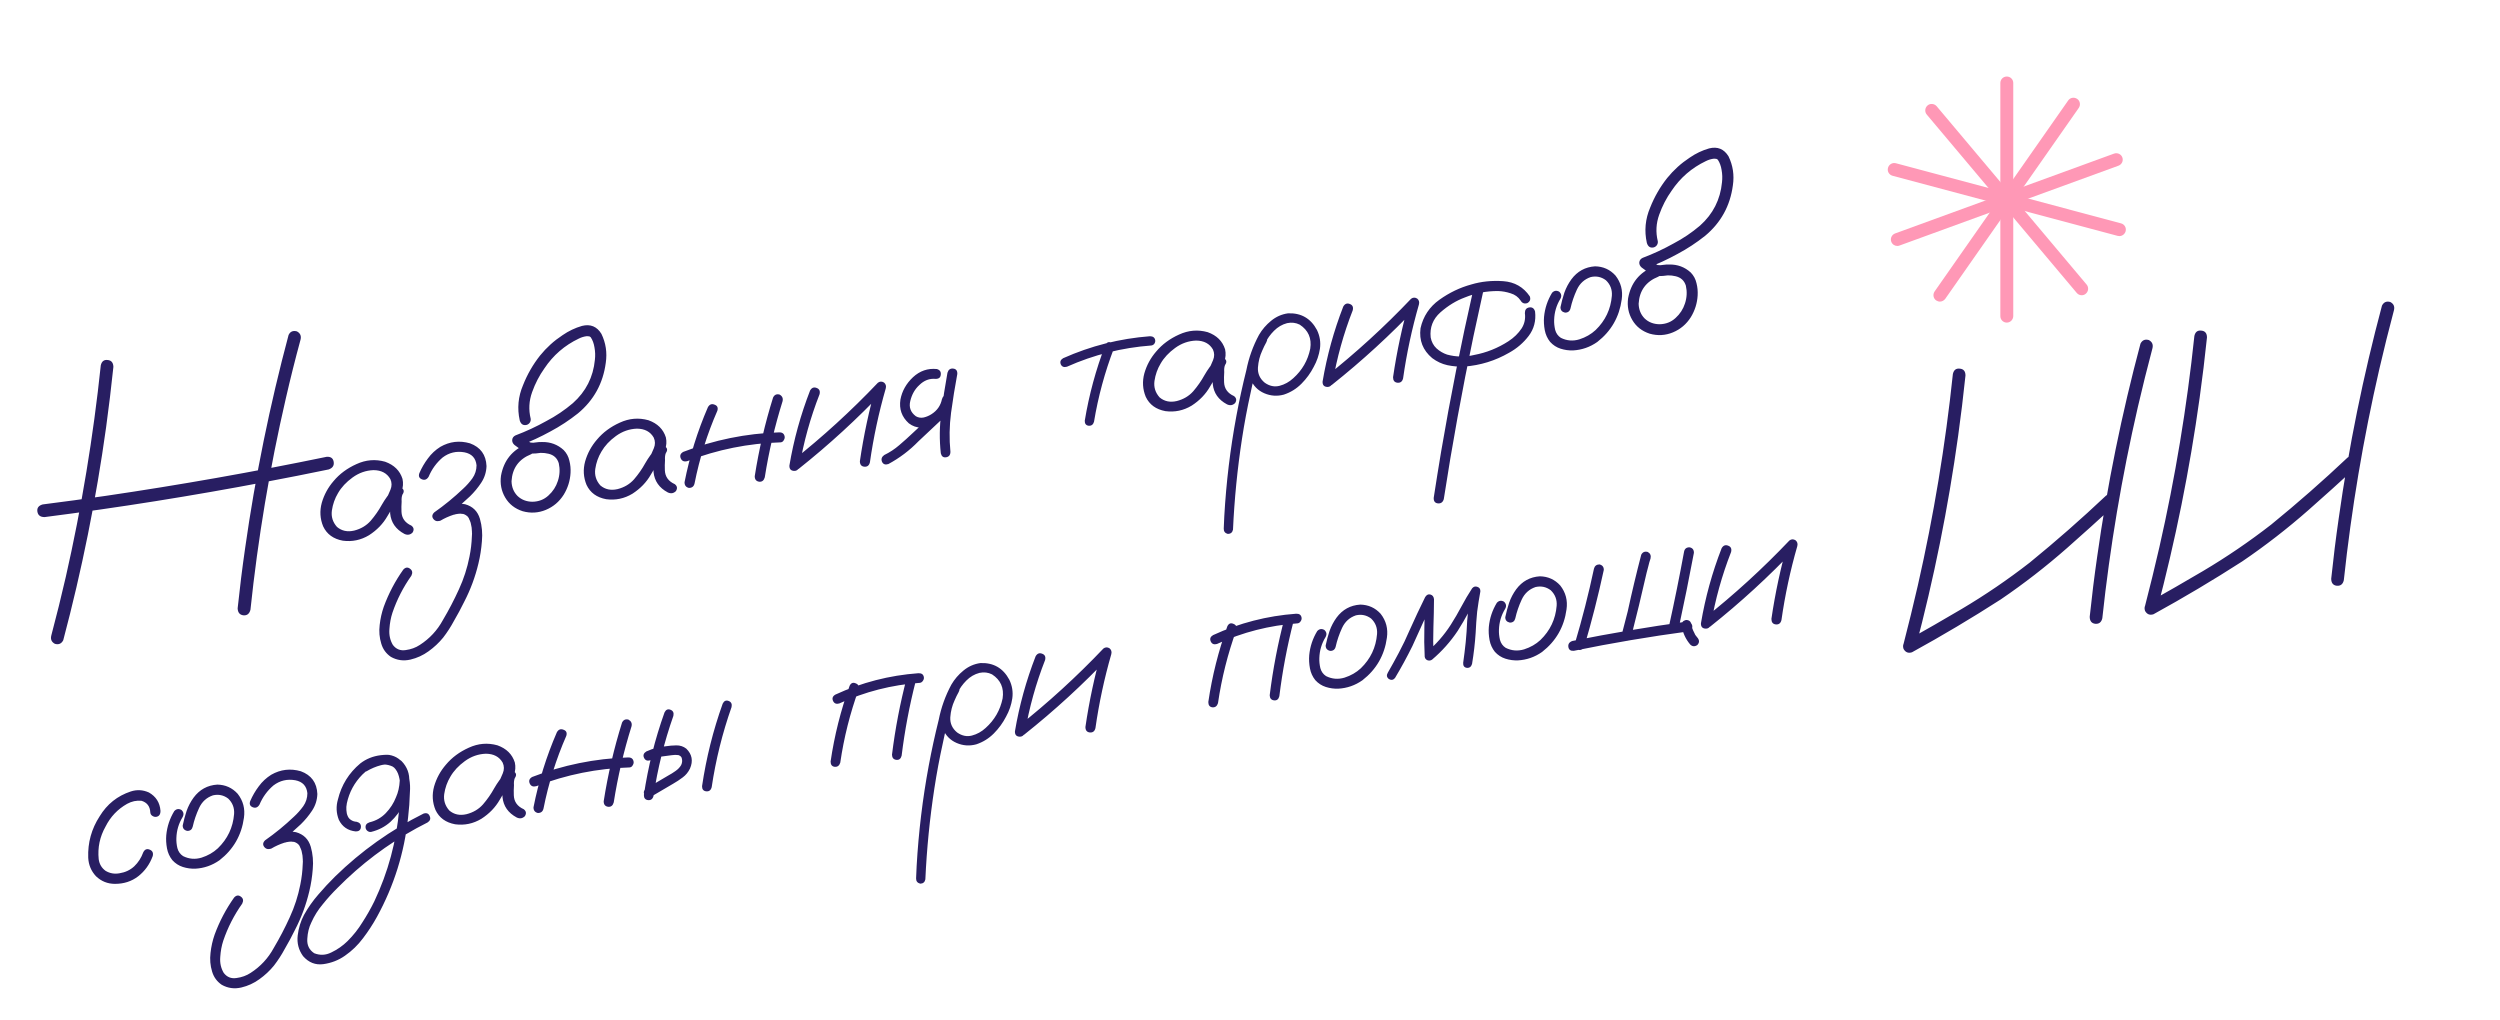 <?xml version="1.0" encoding="UTF-8"?> <svg xmlns="http://www.w3.org/2000/svg" width="294" height="120" viewBox="0 0 294 120" fill="none"> <path d="M11.852 42.965C11.959 42.494 12.229 42.284 12.662 42.337C13.093 42.376 13.317 42.644 13.335 43.141C13.087 45.515 12.801 47.886 12.477 50.257C11.306 58.703 9.626 67.046 7.438 75.289C7.23 75.701 6.904 75.843 6.459 75.716C6.062 75.505 5.92 75.179 6.032 74.737C6.641 72.443 7.211 70.14 7.741 67.829C9.602 59.623 10.972 51.335 11.852 42.965ZM29.453 71.708C29.33 72.182 29.054 72.4 28.623 72.362C28.19 72.308 27.965 72.033 27.947 71.536C28.195 69.162 28.489 66.797 28.831 64.439C30.031 55.988 31.733 47.641 33.936 39.396C34.13 38.987 34.456 38.845 34.915 38.969C35.312 39.18 35.454 39.506 35.342 39.948C34.718 42.244 34.141 44.548 33.611 46.86C31.718 55.056 30.332 63.338 29.453 71.708ZM5.248 60.809C4.749 60.812 4.465 60.599 4.397 60.169C4.33 59.741 4.535 59.458 5.014 59.322C7.481 59.009 9.952 58.673 12.427 58.314C21.139 57.033 29.803 55.501 38.42 53.72C38.901 53.69 39.175 53.889 39.242 54.318C39.31 54.747 39.114 55.043 38.655 55.206C36.203 55.714 33.748 56.199 31.289 56.662C22.651 58.31 13.971 59.693 5.248 60.809ZM46.603 59.184C46.398 59.52 46.112 59.633 45.747 59.524C45.393 59.398 45.27 59.144 45.377 58.763C45.575 58.384 45.755 57.991 45.919 57.587C46.095 57.165 46.09 56.749 45.904 56.338C45.507 55.643 44.845 55.292 43.92 55.287C43.031 55.321 42.212 55.609 41.464 56.151C40.715 56.693 40.145 57.306 39.752 57.989C39.38 58.609 39.139 59.291 39.029 60.036C38.931 60.764 39.131 61.407 39.628 61.965C40.188 62.438 40.862 62.582 41.651 62.397C42.439 62.197 43.083 61.815 43.586 61.251C44.098 60.655 44.537 60.025 44.902 59.361C45.282 58.695 45.737 58.07 46.267 57.486C46.587 57.209 46.899 57.167 47.202 57.362C47.521 57.554 47.563 57.82 47.328 58.16C47.24 58.371 47.208 58.649 47.232 58.994C47.204 59.393 47.198 59.788 47.214 60.179C47.242 60.933 47.631 61.478 48.381 61.815C48.675 62.041 48.718 62.315 48.51 62.636C48.235 62.906 47.917 62.956 47.556 62.786C46.547 62.248 45.989 61.449 45.883 60.389C45.861 59.862 45.868 59.33 45.904 58.794C45.859 58.316 45.98 57.88 46.267 57.486C46.62 57.704 46.973 57.928 47.328 58.16C46.664 58.947 46.077 59.79 45.566 60.689C45.056 61.588 44.333 62.339 43.397 62.941C42.442 63.516 41.414 63.73 40.315 63.585C39.207 63.381 38.436 62.82 38.004 61.903C37.635 61.006 37.581 60.082 37.84 59.132C38.115 58.179 38.579 57.325 39.233 56.57C39.935 55.732 40.831 55.068 41.921 54.578C43.023 54.071 44.145 53.978 45.287 54.298C46.347 54.677 47.03 55.35 47.334 56.318C47.442 56.816 47.406 57.307 47.224 57.79C47.041 58.259 46.833 58.724 46.603 59.184ZM51.828 61.181C51.492 61.355 51.213 61.316 50.991 61.062C50.767 60.795 50.793 60.525 51.069 60.255C52.27 59.413 53.405 58.484 54.472 57.467C54.87 57.102 55.23 56.696 55.554 56.251C55.876 55.791 56.038 55.281 56.041 54.719C55.952 53.869 55.478 53.36 54.618 53.193C53.666 53.024 52.812 53.227 52.053 53.801C51.331 54.415 50.783 55.168 50.408 56.061C50.203 56.397 49.939 56.499 49.615 56.368C49.291 56.237 49.193 55.995 49.319 55.641C49.585 55.023 49.919 54.448 50.32 53.915C50.719 53.367 51.208 52.911 51.787 52.547C52.886 51.919 54.047 51.782 55.27 52.135C56.509 52.592 57.157 53.482 57.214 54.807C57.19 55.523 56.983 56.178 56.591 56.77C56.212 57.345 55.772 57.877 55.273 58.364C54.191 59.384 53.042 60.323 51.828 61.181ZM51.791 61.232C51.445 61.347 51.18 61.252 50.996 60.948C50.881 60.602 50.983 60.336 51.302 60.15C51.802 59.858 52.347 59.614 52.937 59.414C53.527 59.215 54.112 59.176 54.692 59.297C55.596 59.549 56.179 60.124 56.442 61.023C56.681 61.864 56.758 62.739 56.673 63.647C56.604 64.552 56.468 65.422 56.266 66.257C55.892 67.832 55.334 69.337 54.59 70.773C54.211 71.545 53.807 72.299 53.377 73.033C53.014 73.712 52.593 74.362 52.115 74.983C51.62 75.591 51.045 76.129 50.391 76.596C49.751 77.061 49.044 77.384 48.27 77.567C47.451 77.756 46.684 77.65 45.968 77.247C45.408 76.865 45.031 76.349 44.838 75.697C44.62 74.989 44.557 74.256 44.65 73.498C44.731 72.758 44.891 72.043 45.131 71.353C45.704 69.793 46.468 68.338 47.423 66.991C47.681 66.707 47.949 66.673 48.225 66.887C48.499 67.086 48.549 67.359 48.377 67.704C47.422 69.052 46.68 70.503 46.151 72.057C45.957 72.648 45.838 73.288 45.795 73.977C45.737 74.669 45.873 75.291 46.203 75.846C46.585 76.347 47.086 76.548 47.708 76.45C48.331 76.367 48.883 76.166 49.364 75.848C50.52 75.105 51.427 74.129 52.085 72.918C52.78 71.748 53.409 70.542 53.971 69.302C54.536 68.076 54.949 66.798 55.209 65.469C55.372 64.67 55.466 63.874 55.493 63.082C55.506 62.974 55.512 62.867 55.511 62.761C55.509 62.655 55.506 62.633 55.5 62.694C55.508 62.648 55.51 62.609 55.505 62.58C55.492 62.4 55.479 62.22 55.465 62.04C55.44 61.878 55.406 61.709 55.363 61.534C55.356 61.489 55.342 61.446 55.32 61.404C55.346 61.476 55.357 61.497 55.352 61.467C55.348 61.438 55.336 61.409 55.316 61.382C55.292 61.325 55.267 61.261 55.24 61.189C55.214 61.117 55.18 61.047 55.139 60.978C55.147 60.931 55.135 60.903 55.103 60.892C55.049 60.84 55.002 60.779 54.96 60.71C54.956 60.681 54.939 60.668 54.909 60.673C54.84 60.623 54.781 60.579 54.729 60.542C54.678 60.505 54.669 60.498 54.703 60.523C54.752 60.546 54.754 60.553 54.707 60.545C54.69 60.533 54.673 60.521 54.656 60.508C54.543 60.465 54.486 60.444 54.486 60.444C54.486 60.444 54.425 60.438 54.302 60.427C54.27 60.417 54.216 60.411 54.14 60.407C54.078 60.402 54.078 60.402 54.14 60.407C54.048 60.407 53.966 60.412 53.892 60.424C53.803 60.438 53.707 60.453 53.604 60.469C53.544 60.478 53.486 60.495 53.43 60.519C53.43 60.519 53.407 60.523 53.363 60.53C53.319 60.537 53.311 60.538 53.341 60.533C52.793 60.711 52.276 60.944 51.791 61.232ZM61.923 52.224C62.298 52.104 62.588 52.21 62.792 52.542C62.911 52.917 62.806 53.207 62.474 53.41C61.019 53.988 60.246 55.05 60.156 56.595C60.174 57.289 60.409 57.866 60.86 58.326C61.324 58.768 61.906 58.995 62.605 59.006C63.346 58.995 63.974 58.752 64.491 58.277C65.022 57.799 65.394 57.225 65.607 56.555C65.832 55.868 65.866 55.173 65.71 54.47C65.526 53.877 65.127 53.508 64.513 53.362C64.213 53.288 63.904 53.253 63.587 53.258C63.217 53.316 62.835 53.346 62.441 53.347C62.057 53.317 61.712 53.197 61.407 52.987C61.101 52.778 60.801 52.56 60.508 52.333C60.315 52.166 60.223 51.969 60.233 51.74C60.254 51.494 60.385 51.314 60.625 51.2C61.87 50.731 63.078 50.17 64.248 49.516C65.368 48.93 66.41 48.228 67.372 47.409C68.901 46.047 69.763 44.35 69.958 42.318C70.017 41.824 70 41.334 69.909 40.848C69.837 40.389 69.691 39.995 69.472 39.666C69.419 39.614 69.36 39.578 69.296 39.557C69.203 39.542 69.111 39.533 69.019 39.533C68.692 39.569 68.373 39.665 68.064 39.82C66.4 40.612 65.053 41.779 64.023 43.321C63.427 44.158 62.944 45.09 62.576 46.118C62.207 47.147 62.151 48.186 62.408 49.237C62.436 49.415 62.394 49.58 62.281 49.734C62.167 49.874 62.028 49.956 61.866 49.982C61.496 50.04 61.248 49.859 61.121 49.44C60.806 48.019 60.937 46.634 61.513 45.285C62.011 44.024 62.678 42.866 63.512 41.81C64.273 40.871 65.156 40.073 66.159 39.415C66.87 38.924 67.631 38.561 68.443 38.327C69.435 38.08 70.197 38.392 70.728 39.264C71.245 40.334 71.416 41.467 71.24 42.662C70.923 45.077 69.834 47.06 67.971 48.611C66.947 49.424 65.868 50.132 64.736 50.735C63.578 51.372 62.384 51.924 61.154 52.391C61.186 52.022 61.227 51.651 61.274 51.28C61.611 51.591 61.977 51.844 62.372 52.04C62.59 52.081 62.809 52.077 63.029 52.027C63.266 51.99 63.506 51.975 63.749 51.982C64.732 51.963 65.577 52.278 66.285 52.924C66.629 53.279 66.854 53.698 66.961 54.182C67.08 54.648 67.125 55.126 67.096 55.616C67.043 56.533 66.776 57.387 66.294 58.175C65.772 59 65.07 59.596 64.188 59.962C63.306 60.328 62.397 60.38 61.461 60.118C60.55 59.822 59.867 59.286 59.411 58.509C58.955 57.731 58.791 56.878 58.917 55.949C59.241 54.155 60.243 52.913 61.923 52.224ZM77.576 54.306C77.371 54.642 77.086 54.755 76.72 54.646C76.367 54.519 76.244 54.266 76.35 53.885C76.548 53.505 76.729 53.113 76.893 52.709C77.069 52.287 77.064 51.871 76.878 51.46C76.481 50.765 75.819 50.414 74.893 50.409C74.004 50.443 73.186 50.731 72.437 51.273C71.689 51.815 71.119 52.428 70.726 53.111C70.354 53.731 70.112 54.413 70.002 55.158C69.905 55.886 70.105 56.529 70.602 57.087C71.161 57.56 71.836 57.704 72.625 57.519C73.412 57.319 74.057 56.937 74.559 56.373C75.072 55.777 75.511 55.147 75.876 54.483C76.256 53.817 76.711 53.192 77.241 52.608C77.561 52.331 77.873 52.289 78.176 52.484C78.494 52.676 78.536 52.942 78.302 53.282C78.214 53.493 78.182 53.771 78.206 54.116C78.178 54.515 78.172 54.91 78.188 55.301C78.216 56.055 78.605 56.6 79.355 56.937C79.648 57.163 79.691 57.437 79.484 57.758C79.208 58.028 78.89 58.078 78.53 57.908C77.521 57.369 76.963 56.571 76.856 55.511C76.834 54.984 76.841 54.452 76.878 53.916C76.833 53.438 76.954 53.002 77.241 52.608C77.593 52.826 77.947 53.05 78.302 53.282C77.638 54.069 77.05 54.912 76.54 55.811C76.03 56.71 75.307 57.46 74.371 58.063C73.415 58.638 72.388 58.852 71.289 58.707C70.18 58.503 69.41 57.942 68.978 57.025C68.609 56.128 68.554 55.204 68.814 54.254C69.088 53.301 69.553 52.447 70.207 51.692C70.909 50.854 71.805 50.19 72.894 49.7C73.997 49.193 75.119 49.1 76.261 49.42C77.321 49.799 78.003 50.472 78.307 51.44C78.416 51.938 78.38 52.429 78.198 52.912C78.014 53.381 77.807 53.845 77.576 54.306ZM83.25 47.887C83.44 47.554 83.697 47.453 84.021 47.584C84.357 47.698 84.471 47.938 84.362 48.303C83.158 51.055 82.265 53.901 81.682 56.843C81.603 57.204 81.381 57.383 81.016 57.38C80.67 57.298 80.498 57.075 80.502 56.71C81.1 53.675 82.016 50.734 83.25 47.887ZM90.915 46.748C91.076 46.42 91.331 46.304 91.679 46.401C91.995 46.578 92.112 46.84 92.03 47.187C91.113 50.12 90.415 53.103 89.938 56.134C89.831 56.514 89.608 56.686 89.269 56.648C88.927 56.596 88.757 56.38 88.757 56.001C89.248 52.862 89.968 49.778 90.915 46.748ZM91.606 50.846C91.998 50.83 92.222 50.999 92.278 51.354C92.299 51.487 92.26 51.63 92.163 51.782C92.08 51.931 91.957 52.011 91.791 52.022C88.019 52.131 84.368 52.865 80.838 54.225C80.46 54.33 80.201 54.226 80.061 53.915C79.919 53.589 80.015 53.331 80.349 53.142C83.963 51.739 87.716 50.974 91.606 50.846ZM95.265 45.927C95.456 45.594 95.712 45.493 96.036 45.623C96.358 45.74 96.472 45.987 96.38 46.365C95.3 49.127 94.511 51.965 94.015 54.878C93.891 55.246 93.659 55.411 93.32 55.374C92.98 55.336 92.819 55.127 92.834 54.745C93.344 51.724 94.154 48.785 95.265 45.927ZM93.92 55.143C93.586 55.332 93.307 55.292 93.083 55.025C92.874 54.754 92.899 54.485 93.16 54.217C96.746 51.378 100.105 48.31 103.239 45.012C103.469 44.839 103.711 44.832 103.963 44.989C104.173 45.168 104.24 45.4 104.163 45.685C103.34 48.543 102.72 51.438 102.302 54.368C102.21 54.747 101.987 54.918 101.633 54.883C101.293 54.846 101.123 54.63 101.122 54.236C101.567 51.195 102.21 48.198 103.048 45.247C103.357 45.471 103.665 45.695 103.973 45.92C100.841 49.232 97.49 52.307 93.92 55.143ZM104.472 54.572C104.111 54.69 103.862 54.6 103.724 54.304C103.599 53.99 103.686 53.726 103.986 53.512C104.634 53.198 105.225 52.809 105.758 52.346C106.306 51.881 106.837 51.403 107.351 50.913C108.528 49.818 109.705 48.723 110.881 47.629C111.181 47.414 111.436 47.443 111.645 47.713C111.867 47.966 111.856 48.233 111.612 48.514C110.41 49.643 109.209 50.772 108.007 51.901C106.964 52.975 105.785 53.865 104.472 54.572ZM110.17 43.398C110.518 43.494 110.674 43.712 110.636 44.052C110.614 44.389 110.413 44.557 110.034 44.556C109.311 44.488 108.667 44.733 108.103 45.292C107.587 45.767 107.237 46.383 107.053 47.14C106.866 47.882 107.083 48.484 107.701 48.948C107.985 49.115 108.296 49.165 108.634 49.096C108.97 49.013 109.275 48.882 109.55 48.702C110.211 48.28 110.619 47.693 110.773 46.941C110.882 46.575 111.099 46.412 111.424 46.452C111.763 46.489 111.932 46.697 111.931 47.077C111.676 48.345 110.975 49.281 109.827 49.886C109.352 50.143 108.85 50.275 108.321 50.283C107.806 50.288 107.325 50.121 106.878 49.782C106.047 49.034 105.718 48.1 105.891 46.982C106.082 45.982 106.574 45.108 107.366 44.362C108.172 43.614 109.107 43.292 110.17 43.398ZM111.421 43.837C111.53 43.471 111.755 43.307 112.094 43.345C112.433 43.382 112.595 43.592 112.58 43.973C112.3 45.472 112.055 46.996 111.844 48.545C111.646 50.077 111.621 51.605 111.77 53.127C111.769 53.507 111.599 53.723 111.258 53.776C110.933 53.828 110.726 53.671 110.639 53.306C110.466 51.726 110.482 50.147 110.688 48.568C110.892 46.975 111.136 45.398 111.421 43.837ZM129.984 40.573C130.147 40.259 130.374 40.163 130.666 40.283C130.973 40.402 131.084 40.627 131 40.958C129.926 43.765 129.144 46.647 128.655 49.604C128.556 49.938 128.346 50.093 128.023 50.068C127.713 50.025 127.561 49.83 127.567 49.48C128.072 46.429 128.878 43.46 129.984 40.573ZM135.233 39.541C135.598 39.545 135.804 39.702 135.853 40.012C135.874 40.145 135.842 40.279 135.757 40.414C135.67 40.534 135.552 40.605 135.404 40.629C131.943 40.886 128.633 41.718 125.475 43.125C125.127 43.225 124.885 43.134 124.75 42.852C124.627 42.553 124.718 42.312 125.022 42.127C128.28 40.674 131.683 39.812 135.233 39.541ZM143.34 43.949C143.135 44.284 142.85 44.398 142.484 44.288C142.131 44.162 142.007 43.909 142.114 43.528C142.312 43.148 142.493 42.756 142.656 42.351C142.832 41.929 142.828 41.513 142.642 41.103C142.244 40.408 141.583 40.057 140.657 40.051C139.768 40.085 138.949 40.373 138.201 40.916C137.453 41.458 136.882 42.071 136.49 42.754C136.117 43.374 135.876 44.056 135.766 44.801C135.668 45.529 135.868 46.172 136.365 46.73C136.925 47.203 137.599 47.347 138.389 47.162C139.176 46.962 139.821 46.58 140.323 46.016C140.835 45.42 141.274 44.79 141.64 44.126C142.02 43.46 142.475 42.835 143.004 42.251C143.324 41.973 143.636 41.932 143.94 42.127C144.258 42.319 144.3 42.585 144.065 42.925C143.977 43.136 143.945 43.414 143.969 43.759C143.941 44.157 143.935 44.553 143.951 44.944C143.979 45.698 144.368 46.243 145.118 46.579C145.412 46.806 145.455 47.08 145.248 47.4C144.972 47.671 144.654 47.721 144.294 47.55C143.284 47.012 142.726 46.213 142.62 45.154C142.598 44.627 142.605 44.095 142.642 43.559C142.597 43.081 142.718 42.645 143.004 42.251C143.357 42.468 143.711 42.693 144.065 42.925C143.401 43.712 142.814 44.555 142.304 45.454C141.793 46.353 141.07 47.103 140.134 47.705C139.179 48.28 138.152 48.495 137.053 48.35C135.944 48.145 135.174 47.585 134.741 46.667C134.373 45.771 134.318 44.847 134.578 43.897C134.852 42.944 135.316 42.09 135.971 41.335C136.672 40.497 137.568 39.833 138.658 39.343C139.761 38.836 140.883 38.742 142.025 39.063C143.085 39.442 143.767 40.115 144.071 41.083C144.18 41.581 144.143 42.072 143.962 42.555C143.778 43.024 143.571 43.488 143.34 43.949ZM148.021 39.596C148.254 39.347 148.513 39.307 148.797 39.474C149.044 39.693 149.085 39.952 148.919 40.251C148.742 40.567 148.581 40.895 148.438 41.236C148.154 41.842 147.986 42.505 147.933 43.226C147.894 43.944 148.162 44.539 148.737 45.009C149.299 45.406 149.879 45.526 150.476 45.372C151.073 45.217 151.61 44.92 152.087 44.481C153.137 43.543 153.803 42.385 154.086 41.006C154.272 39.779 153.858 38.836 152.845 38.177C152.384 37.947 151.89 37.888 151.362 38.002C150.78 38.154 150.266 38.455 149.821 38.904C149.389 39.336 149.035 39.831 148.759 40.39C148.484 40.949 148.263 41.521 148.098 42.108C147.689 43.461 147.345 44.834 147.064 46.227C146.674 47.987 146.341 49.767 146.063 51.569C145.517 55.127 145.163 58.699 145 62.287C144.931 62.616 144.73 62.784 144.397 62.791C144.066 62.707 143.904 62.498 143.912 62.163C143.926 61.675 143.948 61.187 143.977 60.697C144.202 56.736 144.675 52.811 145.397 48.923C145.733 47.112 146.124 45.314 146.571 43.531C146.857 42.076 147.352 40.695 148.056 39.386C148.426 38.752 148.9 38.2 149.477 37.73C150.068 37.243 150.734 36.949 151.476 36.847C153.012 36.787 154.146 37.442 154.878 38.812C155.216 39.517 155.331 40.249 155.224 41.009C155.113 41.754 154.87 42.467 154.492 43.148C154.121 43.873 153.641 44.532 153.052 45.125C152.464 45.718 151.773 46.145 150.98 46.407C150.196 46.621 149.429 46.567 148.681 46.246C147.933 45.924 147.392 45.373 147.056 44.592C146.771 43.742 146.75 42.889 146.994 42.032C147.236 41.16 147.578 40.348 148.021 39.596ZM157.967 36.052C158.157 35.719 158.414 35.618 158.738 35.749C159.059 35.865 159.174 36.112 159.082 36.49C158.001 39.252 157.213 42.09 156.717 45.003C156.593 45.371 156.361 45.536 156.022 45.499C155.682 45.461 155.52 45.252 155.536 44.87C156.046 41.849 156.856 38.91 157.967 36.052ZM156.622 45.268C156.288 45.457 156.009 45.417 155.785 45.15C155.575 44.879 155.601 44.61 155.862 44.342C159.447 41.503 162.807 38.435 165.941 35.137C166.171 34.965 166.412 34.957 166.665 35.114C166.875 35.293 166.941 35.525 166.865 35.81C166.042 38.668 165.421 41.563 165.004 44.493C164.912 44.872 164.689 45.043 164.335 45.008C163.995 44.971 163.825 44.755 163.823 44.361C164.269 41.32 164.911 38.323 165.75 35.372C166.058 35.596 166.366 35.821 166.675 36.045C163.543 39.357 160.192 42.432 156.622 45.268ZM173.269 34.028C173.351 33.682 173.574 33.511 173.939 33.514C174.3 33.593 174.47 33.809 174.45 34.161C174.05 35.952 173.658 37.749 173.275 39.553C171.941 45.902 170.779 52.285 169.788 58.702C169.679 59.067 169.447 59.233 169.093 59.197C168.754 59.16 168.591 58.943 168.604 58.547C168.881 56.745 169.172 54.933 169.476 53.112C170.562 46.726 171.827 40.364 173.269 34.028ZM179.902 34.848C180.031 35.192 179.937 35.457 179.617 35.644C179.272 35.759 179.006 35.657 178.819 35.337C178.542 34.926 178.157 34.646 177.663 34.496C177.167 34.332 176.676 34.242 176.189 34.228C174.837 34.214 173.528 34.465 172.26 34.983C171.257 35.353 170.303 35.936 169.397 36.73C168.507 37.522 168.124 38.507 168.248 39.685C168.345 40.2 168.571 40.627 168.928 40.965C169.299 41.301 169.716 41.546 170.18 41.7C171.241 41.988 172.304 42.002 173.37 41.743C174.813 41.471 176.153 40.934 177.391 40.132C178.038 39.712 178.557 39.206 178.948 38.614C179.288 38.075 179.414 37.479 179.326 36.826C179.325 36.432 179.494 36.209 179.834 36.155C180.189 36.099 180.419 36.26 180.524 36.638C180.65 37.724 180.399 38.681 179.771 39.508C179.156 40.317 178.388 40.976 177.468 41.485C175.842 42.423 174.093 42.964 172.221 43.107C171.543 43.138 170.876 43.084 170.217 42.945C169.573 42.804 168.976 42.526 168.426 42.113C167.327 41.194 166.869 40.024 167.054 38.6C167.365 37.202 168.106 36.085 169.278 35.248C170.45 34.412 171.697 33.814 173.02 33.454C174.192 33.102 175.445 32.973 176.779 33.066C178.112 33.16 179.153 33.754 179.902 34.848ZM182.52 34.436C182.766 34.17 183.047 34.126 183.363 34.303C183.629 34.549 183.673 34.831 183.496 35.146C183.038 35.901 182.796 36.719 182.768 37.603C182.753 37.984 182.792 38.38 182.887 38.789C182.997 39.197 183.22 39.51 183.558 39.73C184.249 40.076 184.971 40.136 185.724 39.911C186.474 39.672 187.114 39.306 187.643 38.813C188.788 37.709 189.425 36.365 189.555 34.783C189.608 34.062 189.376 33.455 188.858 32.96C188.325 32.559 187.729 32.433 187.071 32.582C186.323 32.837 185.779 33.332 185.44 34.067C185.101 34.803 184.852 35.532 184.693 36.254C184.611 36.6 184.396 36.771 184.046 36.765C183.685 36.685 183.507 36.471 183.513 36.121C183.634 35.542 183.786 34.972 183.971 34.412C184.171 33.85 184.445 33.33 184.794 32.85C185.494 31.906 186.422 31.396 187.577 31.32C188.534 31.336 189.334 31.695 189.975 32.398C190.62 33.221 190.866 34.16 190.714 35.215C190.432 37.275 189.475 38.942 187.841 40.215C186.981 40.82 186.033 41.151 184.996 41.209C184.499 41.226 184.01 41.159 183.532 41.007C183.053 40.855 182.639 40.587 182.291 40.202C181.969 39.798 181.761 39.338 181.664 38.823C181.566 38.293 181.537 37.774 181.579 37.267C181.676 36.252 181.99 35.308 182.52 34.436ZM194.471 31.349C194.846 31.229 195.136 31.335 195.34 31.667C195.459 32.042 195.353 32.331 195.022 32.535C193.566 33.113 192.794 34.175 192.704 35.72C192.722 36.414 192.957 36.991 193.408 37.451C193.872 37.893 194.454 38.12 195.153 38.131C195.894 38.12 196.522 37.877 197.039 37.402C197.57 36.924 197.942 36.35 198.155 35.68C198.38 34.993 198.414 34.298 198.258 33.595C198.074 33.002 197.675 32.633 197.06 32.487C196.761 32.413 196.452 32.378 196.135 32.383C195.765 32.441 195.383 32.471 194.989 32.472C194.605 32.442 194.26 32.322 193.955 32.112C193.649 31.903 193.349 31.685 193.056 31.458C192.863 31.291 192.771 31.093 192.78 30.865C192.802 30.619 192.933 30.439 193.173 30.325C194.418 29.856 195.625 29.295 196.796 28.641C197.916 28.055 198.958 27.353 199.92 26.534C201.449 25.172 202.311 23.475 202.506 21.443C202.565 20.949 202.548 20.459 202.457 19.973C202.384 19.514 202.239 19.12 202.02 18.791C201.967 18.739 201.908 18.703 201.844 18.682C201.751 18.667 201.658 18.658 201.567 18.658C201.24 18.694 200.921 18.79 200.612 18.945C198.948 19.737 197.601 20.904 196.57 22.446C195.975 23.283 195.492 24.215 195.124 25.243C194.755 26.271 194.699 27.311 194.956 28.362C194.984 28.54 194.941 28.705 194.829 28.859C194.715 28.999 194.576 29.081 194.413 29.107C194.044 29.165 193.795 28.984 193.669 28.565C193.354 27.144 193.485 25.759 194.06 24.41C194.559 23.149 195.225 21.991 196.06 20.935C196.821 19.996 197.704 19.198 198.707 18.54C199.417 18.049 200.179 17.686 200.991 17.452C201.983 17.205 202.744 17.517 203.276 18.389C203.793 19.459 203.964 20.592 203.788 21.787C203.471 24.201 202.381 26.184 200.519 27.736C199.495 28.549 198.416 29.257 197.283 29.86C196.126 30.497 194.932 31.049 193.701 31.515C193.734 31.146 193.774 30.776 193.822 30.405C194.159 30.716 194.525 30.969 194.919 31.165C195.138 31.206 195.357 31.202 195.577 31.152C195.814 31.115 196.054 31.099 196.297 31.107C197.28 31.088 198.125 31.402 198.833 32.049C199.177 32.404 199.402 32.823 199.509 33.307C199.628 33.773 199.673 34.251 199.644 34.741C199.591 35.658 199.324 36.511 198.842 37.3C198.32 38.125 197.618 38.721 196.736 39.087C195.853 39.453 194.945 39.505 194.009 39.243C193.098 38.947 192.415 38.41 191.959 37.633C191.503 36.856 191.339 36.003 191.465 35.074C191.789 33.279 192.791 32.038 194.471 31.349ZM18.873 95.345C18.879 95.768 18.712 96.007 18.372 96.06C18.224 96.084 18.074 96.047 17.922 95.949C17.77 95.852 17.688 95.713 17.675 95.534C17.639 94.827 17.295 94.373 16.642 94.173C16.057 94.113 15.492 94.233 14.948 94.531C13.834 95.161 12.989 96.052 12.413 97.204C11.737 98.401 11.469 99.679 11.607 101.037C11.683 101.616 11.952 102.074 12.414 102.41C12.916 102.71 13.462 102.806 14.051 102.698C14.732 102.591 15.31 102.318 15.787 101.879C16.261 101.425 16.614 100.877 16.846 100.234C17.019 99.889 17.268 99.781 17.591 99.912C17.93 100.041 18.053 100.294 17.961 100.673C17.601 101.654 17.028 102.449 16.245 103.058C15.474 103.649 14.566 103.944 13.519 103.942C12.655 103.941 11.911 103.642 11.286 103.043C10.72 102.435 10.416 101.709 10.375 100.867C10.309 99.104 10.758 97.479 11.722 95.993C12.589 94.569 13.807 93.596 15.378 93.076C16.099 92.841 16.81 92.88 17.511 93.195C18.344 93.67 18.798 94.386 18.873 95.345ZM20.494 95.385C20.74 95.119 21.021 95.075 21.337 95.252C21.603 95.498 21.647 95.779 21.47 96.096C21.012 96.85 20.77 97.668 20.742 98.552C20.727 98.933 20.766 99.329 20.861 99.738C20.971 100.146 21.194 100.459 21.532 100.679C22.223 101.025 22.945 101.085 23.698 100.861C24.449 100.621 25.088 100.255 25.617 99.763C26.762 98.657 27.399 97.314 27.529 95.732C27.582 95.011 27.35 94.404 26.833 93.909C26.299 93.508 25.704 93.382 25.045 93.531C24.297 93.786 23.753 94.281 23.414 95.016C23.075 95.752 22.826 96.481 22.667 97.203C22.585 97.549 22.37 97.72 22.02 97.714C21.659 97.635 21.481 97.42 21.487 97.07C21.608 96.491 21.761 95.921 21.945 95.361C22.145 94.799 22.419 94.278 22.768 93.799C23.468 92.855 24.396 92.345 25.551 92.269C26.509 92.285 27.308 92.644 27.949 93.347C28.594 94.17 28.84 95.109 28.688 96.164C28.407 98.224 27.449 99.891 25.815 101.164C24.955 101.769 24.007 102.1 22.97 102.158C22.473 102.175 21.985 102.108 21.506 101.956C21.027 101.804 20.614 101.536 20.265 101.151C19.944 100.747 19.735 100.287 19.639 99.772C19.54 99.242 19.511 98.723 19.553 98.216C19.65 97.201 19.964 96.257 20.494 95.385ZM31.935 99.745C31.599 99.919 31.32 99.88 31.098 99.627C30.874 99.359 30.9 99.09 31.176 98.819C32.377 97.978 33.512 97.049 34.579 96.032C34.977 95.666 35.337 95.261 35.661 94.815C35.983 94.356 36.145 93.845 36.148 93.284C36.059 92.433 35.585 91.925 34.725 91.757C33.773 91.588 32.919 91.791 32.16 92.365C31.438 92.979 30.89 93.733 30.515 94.625C30.31 94.961 30.046 95.063 29.722 94.932C29.398 94.801 29.3 94.559 29.426 94.206C29.692 93.588 30.026 93.012 30.427 92.479C30.826 91.931 31.315 91.475 31.894 91.111C32.993 90.483 34.154 90.346 35.377 90.699C36.616 91.156 37.264 92.047 37.321 93.372C37.297 94.088 37.09 94.742 36.698 95.334C36.319 95.909 35.879 96.441 35.38 96.929C34.298 97.948 33.149 98.887 31.935 99.745ZM31.898 99.796C31.552 99.912 31.287 99.817 31.103 99.512C30.988 99.167 31.09 98.9 31.409 98.714C31.909 98.423 32.454 98.178 33.044 97.979C33.634 97.78 34.219 97.741 34.799 97.862C35.703 98.113 36.286 98.689 36.549 99.587C36.788 100.429 36.865 101.303 36.78 102.211C36.711 103.116 36.575 103.986 36.373 104.822C35.999 106.396 35.441 107.902 34.697 109.338C34.318 110.11 33.914 110.863 33.484 111.598C33.121 112.276 32.7 112.926 32.222 113.547C31.727 114.156 31.152 114.694 30.498 115.16C29.858 115.625 29.151 115.948 28.377 116.131C27.558 116.321 26.791 116.214 26.075 115.811C25.515 115.43 25.138 114.913 24.945 114.261C24.727 113.553 24.665 112.82 24.757 112.063C24.838 111.322 24.998 110.607 25.238 109.918C25.811 108.357 26.575 106.903 27.53 105.555C27.788 105.272 28.056 105.237 28.332 105.451C28.606 105.651 28.656 105.923 28.483 106.269C27.529 107.617 26.787 109.067 26.259 110.621C26.064 111.213 25.945 111.853 25.902 112.542C25.844 113.233 25.98 113.856 26.309 114.41C26.692 114.911 27.193 115.112 27.814 115.015C28.438 114.931 28.99 114.731 29.471 114.413C30.627 113.67 31.534 112.693 32.192 111.483C32.887 110.312 33.516 109.107 34.078 107.866C34.643 106.64 35.056 105.363 35.316 104.033C35.479 103.234 35.573 102.439 35.6 101.646C35.613 101.538 35.619 101.431 35.618 101.325C35.616 101.219 35.613 101.197 35.607 101.259C35.615 101.212 35.617 101.174 35.612 101.144C35.599 100.964 35.586 100.785 35.572 100.605C35.547 100.442 35.513 100.273 35.47 100.098C35.463 100.054 35.449 100.01 35.427 99.968C35.453 100.04 35.464 100.061 35.459 100.031C35.455 100.002 35.443 99.973 35.423 99.946C35.399 99.889 35.374 99.825 35.347 99.754C35.321 99.682 35.287 99.611 35.246 99.542C35.254 99.495 35.242 99.467 35.21 99.457C35.156 99.405 35.109 99.344 35.067 99.275C35.063 99.245 35.045 99.233 35.016 99.237C34.947 99.187 34.888 99.144 34.836 99.106C34.785 99.069 34.776 99.063 34.81 99.088C34.859 99.11 34.861 99.118 34.814 99.11C34.797 99.097 34.78 99.085 34.763 99.073C34.65 99.03 34.593 99.008 34.593 99.008C34.593 99.008 34.532 99.003 34.409 98.992C34.377 98.982 34.323 98.975 34.247 98.972C34.185 98.966 34.185 98.966 34.247 98.972C34.156 98.971 34.073 98.976 33.999 98.988C33.91 99.002 33.814 99.017 33.711 99.034C33.651 99.043 33.593 99.06 33.537 99.084C33.537 99.084 33.514 99.087 33.47 99.094C33.426 99.101 33.418 99.102 33.448 99.098C32.9 99.275 32.383 99.508 31.898 99.796ZM43.087 90.713C42.756 90.826 42.507 90.736 42.34 90.444C42.227 90.113 42.316 89.864 42.608 89.697C42.913 89.512 43.221 89.35 43.532 89.21C44.237 88.872 44.972 88.726 45.737 88.772C46.593 88.91 47.233 89.37 47.66 90.152C48.112 91.096 48.293 92.106 48.205 93.181C48.179 94.17 48.107 95.159 47.99 96.148C47.55 100.28 46.334 104.162 44.345 107.795C43.862 108.675 43.313 109.519 42.697 110.329C42.097 111.136 41.387 111.824 40.567 112.392C39.816 112.92 38.974 113.249 38.039 113.381C37.105 113.513 36.305 113.2 35.64 112.441C35.117 111.719 34.907 110.911 35.008 110.016C35.112 109.136 35.363 108.323 35.761 107.578C36.234 106.731 36.791 105.938 37.433 105.2C38.06 104.465 38.721 103.755 39.417 103.069C42.491 100.068 45.954 97.606 49.804 95.68C50.164 95.563 50.407 95.661 50.532 95.975C50.67 96.272 50.588 96.519 50.286 96.719C49.85 96.939 49.416 97.166 48.983 97.401C45.537 99.293 42.441 101.63 39.696 104.412C39.093 105.007 38.518 105.643 37.973 106.32C37.411 106.985 36.956 107.708 36.61 108.491C36.334 109.049 36.177 109.688 36.138 110.407C36.087 111.142 36.358 111.706 36.95 112.098C37.63 112.37 38.3 112.34 38.96 112.009C39.679 111.668 40.321 111.218 40.885 110.66C41.553 109.993 42.135 109.258 42.629 108.452C43.141 107.659 43.604 106.843 44.017 106.005C45.643 102.566 46.62 98.948 46.947 95.153C47.048 94.257 47.089 93.364 47.07 92.473C47.069 92.079 47.013 91.678 46.904 91.271C46.792 90.849 46.593 90.502 46.308 90.228C46.112 90.047 45.899 89.944 45.668 89.92C45.39 89.888 45.098 89.911 44.792 89.99C44.21 90.142 43.641 90.383 43.087 90.713ZM43.64 97.834C43.492 97.857 43.349 97.819 43.213 97.719C43.09 97.617 43.019 97.499 42.998 97.366C42.947 97.041 43.101 96.819 43.462 96.702C44.207 96.524 44.84 96.167 45.362 95.63C45.896 95.076 46.298 94.451 46.568 93.757C46.826 93.186 46.974 92.534 47.01 91.8C47.046 91.067 46.762 90.513 46.157 90.138C45.537 89.857 44.903 89.828 44.256 90.051C43.624 90.272 43.079 90.615 42.622 91.082C41.681 92.033 41.07 93.16 40.79 94.463C40.73 94.76 40.712 95.028 40.734 95.267C40.747 95.538 40.799 95.772 40.891 95.97C40.965 96.155 41.087 96.303 41.256 96.413C41.444 96.55 41.676 96.627 41.952 96.644C42.315 96.739 42.478 96.955 42.441 97.295C42.401 97.619 42.199 97.78 41.835 97.777C40.91 97.68 40.247 97.224 39.846 96.407C39.54 95.622 39.505 94.824 39.741 94.014C40.155 92.311 41.032 90.9 42.371 89.779C43.061 89.246 43.859 88.924 44.766 88.811C45.685 88.682 46.502 88.909 47.215 89.494C47.884 90.177 48.188 91.001 48.127 91.965C48.082 92.927 47.856 93.804 47.45 94.596C47.059 95.385 46.546 96.072 45.91 96.657C45.273 97.228 44.516 97.62 43.64 97.834ZM59.813 92.535C59.608 92.871 59.323 92.984 58.957 92.875C58.604 92.748 58.481 92.495 58.587 92.114C58.785 91.734 58.966 91.342 59.13 90.937C59.306 90.516 59.301 90.1 59.115 89.689C58.718 88.994 58.056 88.643 57.13 88.638C56.241 88.671 55.423 88.96 54.674 89.502C53.926 90.044 53.356 90.657 52.963 91.34C52.591 91.96 52.349 92.642 52.239 93.387C52.142 94.115 52.342 94.758 52.839 95.316C53.398 95.789 54.073 95.933 54.862 95.748C55.649 95.548 56.294 95.166 56.796 94.602C57.309 94.006 57.748 93.376 58.113 92.712C58.493 92.046 58.948 91.421 59.478 90.837C59.798 90.559 60.109 90.518 60.413 90.713C60.731 90.905 60.773 91.171 60.539 91.511C60.451 91.722 60.419 92 60.443 92.345C60.415 92.744 60.409 93.139 60.425 93.53C60.453 94.284 60.842 94.829 61.592 95.165C61.885 95.392 61.928 95.666 61.721 95.986C61.445 96.257 61.127 96.307 60.767 96.137C59.758 95.598 59.2 94.799 59.093 93.74C59.071 93.213 59.078 92.681 59.115 92.145C59.07 91.667 59.191 91.231 59.478 90.837C59.83 91.055 60.184 91.279 60.539 91.511C59.874 92.298 59.287 93.141 58.777 94.04C58.267 94.939 57.544 95.689 56.608 96.291C55.652 96.866 54.625 97.081 53.526 96.936C52.417 96.732 51.647 96.171 51.215 95.254C50.846 94.357 50.791 93.433 51.051 92.483C51.325 91.53 51.79 90.676 52.444 89.921C53.146 89.083 54.041 88.419 55.132 87.929C56.234 87.422 57.356 87.329 58.498 87.649C59.558 88.028 60.24 88.701 60.544 89.669C60.653 90.167 60.617 90.658 60.435 91.141C60.251 91.61 60.044 92.074 59.813 92.535ZM65.487 86.116C65.677 85.783 65.934 85.682 66.258 85.813C66.594 85.927 66.708 86.166 66.599 86.532C65.395 89.284 64.502 92.13 63.919 95.072C63.84 95.433 63.618 95.612 63.253 95.609C62.907 95.527 62.735 95.304 62.739 94.939C63.337 91.904 64.253 88.963 65.487 86.116ZM73.152 84.977C73.313 84.649 73.567 84.533 73.916 84.63C74.232 84.807 74.349 85.069 74.267 85.416C73.35 88.349 72.653 91.332 72.175 94.363C72.068 94.743 71.845 94.915 71.506 94.877C71.164 94.825 70.993 94.609 70.994 94.23C71.485 91.091 72.205 88.007 73.152 84.977ZM73.843 89.075C74.235 89.059 74.459 89.228 74.514 89.583C74.535 89.716 74.497 89.859 74.4 90.01C74.317 90.16 74.194 90.24 74.028 90.251C70.256 90.36 66.605 91.094 63.075 92.454C62.697 92.558 62.438 92.455 62.298 92.144C62.156 91.817 62.252 91.56 62.586 91.371C66.2 89.968 69.953 89.203 73.843 89.075ZM78.148 83.781C78.309 83.453 78.542 83.348 78.849 83.466C79.156 83.585 79.269 83.824 79.19 84.186C78.111 87.251 77.332 90.39 76.853 93.603C76.759 93.967 76.542 94.13 76.202 94.092C75.878 94.052 75.717 93.85 75.72 93.486C76.213 90.165 77.022 86.93 78.148 83.781ZM76.466 89.412C76.118 89.513 75.875 89.414 75.737 89.118C75.6 88.821 75.689 88.572 76.006 88.371C76.416 88.185 76.84 88.034 77.277 87.92C77.597 87.839 77.93 87.787 78.275 87.763C78.689 87.698 79.108 87.662 79.532 87.656C79.97 87.648 80.361 87.775 80.706 88.04C81.387 88.705 81.533 89.486 81.143 90.381C80.938 90.808 80.651 91.156 80.284 91.426C79.933 91.693 79.555 91.942 79.151 92.173C78.278 92.689 77.397 93.207 76.508 93.726C76.178 93.838 75.928 93.749 75.761 93.457C75.648 93.126 75.738 92.877 76.03 92.71C76.889 92.195 77.749 91.689 78.61 91.189C78.89 91.039 79.166 90.867 79.438 90.672C79.725 90.475 79.947 90.243 80.102 89.977C80.227 89.714 80.254 89.452 80.183 89.191C80.155 89.013 80.02 88.883 79.78 88.799C79.532 88.763 79.26 88.768 78.964 88.814C78.651 88.848 78.339 88.89 78.028 88.939C77.789 88.961 77.554 89.006 77.322 89.073C77.337 89.07 77.286 89.086 77.17 89.119C77.098 89.146 77.027 89.172 76.955 89.199C76.799 89.269 76.636 89.34 76.466 89.412ZM84.989 82.749C85.15 82.421 85.383 82.316 85.69 82.434C85.996 82.553 86.11 82.793 86.03 83.154C84.952 86.219 84.173 89.358 83.694 92.571C83.599 92.935 83.382 93.098 83.043 93.06C82.719 93.02 82.558 92.819 82.561 92.454C83.054 89.133 83.863 85.898 84.989 82.749ZM99.915 80.649C100.076 80.32 100.31 80.223 100.619 80.356C100.941 80.472 101.062 80.711 100.982 81.072C99.968 83.869 99.245 86.742 98.815 89.69C98.704 90.041 98.487 90.204 98.165 90.179C97.84 90.139 97.678 89.929 97.679 89.55C98.125 86.509 98.87 83.542 99.915 80.649ZM106.649 79.656C106.797 79.345 107.038 79.239 107.371 79.338C107.685 79.501 107.792 79.749 107.693 80.083C106.951 82.974 106.397 85.903 106.031 88.872C105.936 89.235 105.727 89.397 105.402 89.357C105.078 89.317 104.91 89.116 104.898 88.754C105.278 85.678 105.861 82.645 106.649 79.656ZM108.004 79.17C108.381 79.156 108.595 79.312 108.646 79.637C108.67 79.785 108.632 79.928 108.532 80.065C108.447 80.199 108.331 80.278 108.183 80.302C104.869 80.535 101.707 81.344 98.697 82.728C98.349 82.828 98.106 82.73 97.968 82.433C97.828 82.122 97.918 81.873 98.237 81.686C101.332 80.259 104.588 79.42 108.004 79.17ZM111.842 80.726C112.076 80.477 112.334 80.436 112.619 80.603C112.865 80.822 112.906 81.081 112.741 81.38C112.563 81.696 112.403 82.024 112.259 82.365C111.976 82.971 111.807 83.634 111.754 84.355C111.716 85.073 111.984 85.668 112.558 86.138C113.121 86.535 113.701 86.656 114.298 86.501C114.895 86.346 115.432 86.049 115.908 85.611C116.958 84.672 117.624 83.514 117.908 82.135C118.093 80.908 117.68 79.966 116.666 79.307C116.206 79.076 115.711 79.017 115.183 79.131C114.601 79.283 114.088 79.584 113.643 80.033C113.211 80.465 112.857 80.96 112.581 81.519C112.305 82.078 112.084 82.651 111.919 83.237C111.511 84.59 111.166 85.963 110.885 87.357C110.495 89.116 110.162 90.896 109.885 92.698C109.339 96.256 108.984 99.828 108.822 103.416C108.752 103.746 108.551 103.914 108.219 103.92C107.887 103.836 107.725 103.627 107.733 103.292C107.748 102.805 107.769 102.316 107.798 101.827C108.023 97.865 108.496 93.94 109.218 90.052C109.554 88.241 109.946 86.444 110.392 84.66C110.679 83.206 111.174 81.824 111.877 80.516C112.247 79.881 112.721 79.329 113.299 78.859C113.889 78.372 114.555 78.078 115.297 77.976C116.834 77.916 117.968 78.571 118.699 79.941C119.037 80.646 119.153 81.378 119.045 82.138C118.935 82.883 118.691 83.596 118.313 84.277C117.942 85.002 117.462 85.661 116.874 86.254C116.285 86.847 115.594 87.275 114.802 87.536C114.017 87.75 113.251 87.697 112.503 87.375C111.755 87.053 111.213 86.502 110.878 85.721C110.592 84.871 110.572 84.018 110.816 83.161C111.057 82.289 111.4 81.478 111.842 80.726ZM121.789 77.181C121.979 76.848 122.236 76.747 122.559 76.878C122.881 76.994 122.996 77.241 122.904 77.619C121.823 80.382 121.034 83.219 120.538 86.132C120.414 86.5 120.182 86.666 119.843 86.628C119.504 86.591 119.342 86.381 119.357 86C119.867 82.979 120.677 80.039 121.789 77.181ZM120.443 86.397C120.109 86.586 119.83 86.547 119.606 86.279C119.397 86.009 119.423 85.739 119.683 85.471C123.269 82.632 126.628 79.564 129.762 76.266C129.992 76.094 130.234 76.086 130.486 76.243C130.696 76.422 130.763 76.654 130.686 76.939C129.863 79.797 129.243 82.692 128.825 85.623C128.733 86.001 128.51 86.173 128.156 86.137C127.817 86.1 127.646 85.884 127.645 85.49C128.09 82.449 128.733 79.453 129.571 76.501C129.88 76.725 130.188 76.95 130.496 77.174C127.365 80.487 124.014 83.561 120.443 86.397ZM144.335 73.653C144.495 73.325 144.73 73.227 145.039 73.36C145.36 73.476 145.481 73.715 145.402 74.076C144.387 76.874 143.665 79.746 143.235 82.694C143.123 83.045 142.906 83.208 142.584 83.183C142.259 83.143 142.097 82.934 142.098 82.555C142.544 79.513 143.289 76.546 144.335 73.653ZM151.068 72.661C151.216 72.35 151.457 72.243 151.791 72.342C152.104 72.505 152.212 72.754 152.113 73.087C151.371 75.978 150.816 78.908 150.45 81.876C150.356 82.24 150.146 82.401 149.822 82.362C149.497 82.322 149.329 82.121 149.317 81.759C149.697 78.682 150.28 75.65 151.068 72.661ZM152.424 72.174C152.8 72.16 153.014 72.316 153.066 72.642C153.089 72.79 153.051 72.932 152.951 73.069C152.866 73.204 152.75 73.283 152.602 73.306C149.289 73.54 146.127 74.349 143.116 75.732C142.768 75.832 142.525 75.734 142.387 75.438C142.247 75.126 142.337 74.877 142.656 74.69C145.751 73.263 149.007 72.424 152.424 72.174ZM154.905 74.216C155.151 73.95 155.433 73.906 155.749 74.084C156.015 74.33 156.059 74.611 155.881 74.927C155.424 75.681 155.182 76.5 155.154 77.383C155.138 77.765 155.178 78.16 155.273 78.57C155.382 78.977 155.606 79.29 155.944 79.51C156.635 79.856 157.357 79.917 158.11 79.692C158.86 79.452 159.5 79.086 160.029 78.594C161.173 77.489 161.811 76.145 161.941 74.564C161.994 73.843 161.762 73.235 161.244 72.741C160.711 72.34 160.115 72.214 159.457 72.363C158.708 72.617 158.165 73.112 157.826 73.847C157.487 74.583 157.238 75.312 157.079 76.034C156.997 76.381 156.781 76.551 156.432 76.546C156.071 76.466 155.893 76.251 155.898 75.902C156.019 75.322 156.172 74.752 156.357 74.193C156.556 73.631 156.831 73.11 157.18 72.63C157.88 71.686 158.807 71.177 159.963 71.101C160.92 71.117 161.72 71.476 162.361 72.178C163.006 73.001 163.252 73.94 163.1 74.995C162.818 77.055 161.86 78.722 160.227 79.995C159.367 80.6 158.419 80.932 157.382 80.989C156.884 81.007 156.396 80.939 155.918 80.787C155.439 80.635 155.025 80.367 154.677 79.983C154.355 79.578 154.146 79.118 154.05 78.603C153.951 78.073 153.923 77.555 153.964 77.048C154.062 76.032 154.376 75.088 154.905 74.216ZM164.051 79.734C163.847 79.978 163.603 80.017 163.319 79.849C163.074 79.645 163.036 79.401 163.203 79.117C163.644 78.35 164.074 77.57 164.495 76.776C164.963 75.899 165.391 75.006 165.778 74.096C166.361 72.791 166.968 71.498 167.6 70.216C167.77 69.947 167.974 69.847 168.212 69.915C168.465 69.982 168.607 70.164 168.639 70.462C168.631 71.57 168.608 72.672 168.569 73.77C168.529 74.868 168.536 75.966 168.587 77.064C168.298 76.958 168.016 76.851 167.741 76.743C168.864 75.793 169.822 74.702 170.613 73.471C171.063 72.763 171.48 72.046 171.866 71.318C172.252 70.59 172.67 69.88 173.122 69.187C173.301 68.977 173.512 68.921 173.755 69.019C173.996 69.103 174.107 69.282 174.09 69.558C173.943 70.354 173.817 71.147 173.714 71.936C173.633 72.768 173.574 73.596 173.537 74.42C173.457 75.645 173.316 76.865 173.113 78.079C173.014 78.413 172.811 78.567 172.503 78.539C172.193 78.497 172.049 78.3 172.069 77.948C172.184 77.142 172.284 76.33 172.368 75.514C172.449 74.682 172.507 73.847 172.541 73.008C172.641 71.81 172.803 70.625 173.027 69.453C173.349 69.569 173.672 69.692 173.995 69.823C173.531 70.533 173.1 71.26 172.702 72.005C172.304 72.75 171.88 73.476 171.431 74.183C170.585 75.453 169.58 76.582 168.417 77.568C168.253 77.685 168.076 77.713 167.884 77.652C167.69 77.577 167.577 77.435 167.544 77.228C167.486 76.085 167.473 74.943 167.505 73.801C167.535 72.644 167.559 71.496 167.576 70.356C167.923 70.438 168.262 70.521 168.593 70.606C168.167 71.461 167.757 72.321 167.363 73.187C166.948 74.116 166.526 75.047 166.097 75.978C165.465 77.26 164.783 78.512 164.051 79.734ZM176.028 70.89C176.274 70.624 176.555 70.579 176.871 70.757C177.137 71.003 177.181 71.284 177.004 71.6C176.547 72.354 176.304 73.173 176.276 74.057C176.261 74.438 176.3 74.834 176.395 75.243C176.505 75.65 176.728 75.964 177.066 76.183C177.757 76.529 178.479 76.59 179.232 76.365C179.983 76.126 180.622 75.76 181.151 75.267C182.296 74.162 182.933 72.819 183.063 71.237C183.116 70.516 182.884 69.909 182.367 69.414C181.834 69.013 181.238 68.887 180.579 69.036C179.831 69.29 179.287 69.785 178.948 70.521C178.609 71.256 178.36 71.985 178.201 72.708C178.12 73.054 177.904 73.225 177.554 73.219C177.193 73.139 177.015 72.925 177.021 72.575C177.142 71.995 177.295 71.426 177.479 70.866C177.679 70.304 177.953 69.783 178.302 69.304C179.002 68.36 179.93 67.85 181.085 67.774C182.043 67.79 182.842 68.149 183.483 68.852C184.128 69.675 184.375 70.614 184.222 71.668C183.941 73.729 182.983 75.396 181.349 76.669C180.489 77.274 179.541 77.605 178.504 77.662C178.007 77.68 177.519 77.613 177.04 77.461C176.561 77.309 176.148 77.041 175.799 76.656C175.478 76.252 175.269 75.792 175.173 75.277C175.074 74.746 175.045 74.228 175.087 73.721C175.184 72.705 175.498 71.762 176.028 70.89ZM197.754 73.562C197.745 73.215 197.908 73 198.244 72.916C198.588 72.892 198.81 73.047 198.908 73.38C198.936 73.558 198.971 73.734 199.014 73.909C199.007 73.865 198.992 73.822 198.971 73.78C199.055 74.024 199.161 74.265 199.289 74.503C199.294 74.532 199.306 74.561 199.325 74.588C199.367 74.657 199.376 74.671 199.354 74.629C199.318 74.589 199.319 74.596 199.358 74.651C199.377 74.678 199.397 74.705 199.416 74.733C199.494 74.842 199.579 74.95 199.672 75.056C199.869 75.344 199.843 75.613 199.595 75.864C199.292 76.063 199.016 76.039 198.764 75.79C198.224 75.148 197.887 74.405 197.754 73.562ZM187.448 66.886C187.532 66.554 187.748 66.384 188.095 66.374C188.442 66.456 188.612 66.672 188.607 67.022C187.949 70.066 187.181 73.082 186.303 76.07C186.14 76.384 185.885 76.5 185.539 76.418C185.24 76.253 185.131 75.997 185.213 75.651C186.076 72.756 186.821 69.834 187.448 66.886ZM185.08 76.536C184.705 76.564 184.493 76.416 184.441 76.091C184.388 75.75 184.54 75.514 184.898 75.382C189.365 74.481 193.86 73.72 198.386 73.099C198.625 73.076 198.797 73.155 198.901 73.336C199.017 73.499 199.047 73.684 198.988 73.891C198.942 74.08 198.802 74.2 198.568 74.252C194.04 74.859 189.544 75.621 185.08 76.536ZM198.046 64.876C198.113 64.532 198.329 64.361 198.693 64.364C199.037 64.431 199.207 64.647 199.204 65.011C198.651 67.948 198.059 70.876 197.427 73.795C197.343 74.127 197.127 74.297 196.78 74.307C196.433 74.225 196.263 74.009 196.269 73.659C196.915 70.738 197.508 67.81 198.046 64.876ZM193.009 65.237C193.172 64.923 193.428 64.815 193.777 64.911C194.076 65.076 194.184 65.332 194.102 65.679C193.999 65.983 193.911 66.292 193.839 66.607C193.75 66.909 193.684 67.162 193.64 67.366C193.059 69.928 192.444 72.473 191.796 75.001C191.648 75.312 191.401 75.427 191.054 75.345C190.741 75.182 190.632 74.926 190.729 74.577C190.968 73.691 191.199 72.798 191.421 71.899C191.904 69.671 192.433 67.45 193.009 65.237ZM202.462 64.476C202.652 64.143 202.909 64.041 203.233 64.172C203.554 64.288 203.669 64.536 203.577 64.914C202.496 67.676 201.708 70.514 201.212 73.427C201.088 73.795 200.856 73.96 200.517 73.923C200.177 73.885 200.015 73.676 200.031 73.294C200.541 70.273 201.351 67.334 202.462 64.476ZM201.117 73.692C200.783 73.881 200.504 73.841 200.28 73.573C200.07 73.303 200.096 73.034 200.357 72.766C203.942 69.927 207.302 66.859 210.436 63.561C210.666 63.388 210.907 63.381 211.16 63.538C211.37 63.717 211.436 63.949 211.36 64.234C210.537 67.092 209.916 69.987 209.499 72.917C209.407 73.296 209.184 73.467 208.83 73.432C208.49 73.394 208.32 73.179 208.318 72.785C208.764 69.744 209.406 66.747 210.245 63.796C210.553 64.02 210.861 64.244 211.17 64.469C208.038 67.781 204.687 70.856 201.117 73.692ZM229.658 43.981C229.765 43.509 230.035 43.3 230.468 43.353C230.913 43.389 231.138 43.657 231.14 44.156C230.893 46.53 230.606 48.894 230.279 51.25C229.108 59.696 227.429 68.04 225.24 76.282C225.047 76.691 224.728 76.832 224.284 76.705C223.872 76.497 223.73 76.171 223.857 75.727C224.451 73.435 225.013 71.133 225.543 68.822C227.406 60.631 228.778 52.35 229.658 43.981ZM247.233 72.704C247.125 73.176 246.849 73.394 246.403 73.358C245.971 73.305 245.753 73.029 245.75 72.529C245.998 70.155 246.292 67.79 246.633 65.432C247.821 56.999 249.517 48.66 251.72 40.415C251.928 40.003 252.254 39.861 252.699 39.988C253.096 40.198 253.238 40.525 253.126 40.967C252.517 43.261 251.946 45.556 251.414 47.853C249.523 56.063 248.13 64.347 247.233 72.704ZM224.852 76.707C224.42 76.851 224.089 76.721 223.859 76.317C223.715 75.885 223.845 75.554 224.248 75.324C226.393 74.122 228.534 72.891 230.67 71.63C233.456 69.978 236.133 68.154 238.698 66.159C241.788 63.641 244.778 61.017 247.668 58.288C248.062 57.999 248.4 58.029 248.683 58.379C248.963 58.714 248.944 59.073 248.625 59.456C246.798 61.139 244.953 62.801 243.09 64.444C240.613 66.623 238.013 68.639 235.288 70.493C231.889 72.681 228.41 74.752 224.852 76.707ZM258.058 39.508C258.165 39.036 258.435 38.827 258.868 38.88C259.313 38.916 259.537 39.184 259.54 39.684C259.293 42.057 259.006 44.422 258.679 46.777C257.508 55.223 255.829 63.567 253.64 71.809C253.447 72.219 253.128 72.36 252.684 72.233C252.272 72.025 252.13 71.698 252.257 71.254C252.851 68.962 253.413 66.661 253.943 64.349C255.806 56.158 257.178 47.877 258.058 39.508ZM275.633 68.232C275.525 68.704 275.249 68.921 274.803 68.885C274.371 68.832 274.153 68.556 274.15 68.056C274.398 65.683 274.692 63.317 275.033 60.959C276.221 52.526 277.917 44.187 280.12 35.942C280.328 35.531 280.654 35.388 281.099 35.515C281.496 35.726 281.638 36.052 281.526 36.494C280.917 38.788 280.346 41.083 279.814 43.38C277.923 51.591 276.53 59.875 275.633 68.232ZM253.252 72.234C252.82 72.378 252.489 72.248 252.259 71.845C252.115 71.413 252.245 71.082 252.648 70.851C254.793 69.649 256.934 68.418 259.07 67.157C261.856 65.505 264.533 63.682 267.098 61.686C270.188 59.168 273.178 56.545 276.068 53.816C276.462 53.526 276.8 53.556 277.083 53.906C277.363 54.241 277.344 54.6 277.025 54.984C275.198 56.666 273.353 58.328 271.49 59.971C269.013 62.15 266.413 64.166 263.688 66.02C260.289 68.208 256.81 70.279 253.252 72.234Z" fill="#281E62"></path> <path d="M236 37.938C235.576 37.938 235.24 37.601 235.24 37.178V9.761C235.24 9.337 235.576 9 236 9C236.424 9 236.76 9.337 236.76 9.761V37.178C236.748 37.601 236.411 37.938 236 37.938Z" fill="#FF98B6"></path> <path d="M228.135 35.469C227.986 35.469 227.836 35.419 227.699 35.332C227.35 35.095 227.275 34.621 227.512 34.272L243.217 11.818C243.454 11.469 243.927 11.394 244.276 11.631C244.625 11.868 244.7 12.341 244.463 12.691L228.759 35.145C228.609 35.345 228.372 35.469 228.135 35.469Z" fill="#FF98B6"></path> <path d="M223.125 28.924C222.813 28.924 222.527 28.737 222.414 28.425C222.265 28.026 222.477 27.602 222.863 27.453L248.614 18.064C249.013 17.927 249.449 18.127 249.586 18.513C249.736 18.912 249.524 19.336 249.137 19.485L223.387 28.874C223.299 28.911 223.212 28.924 223.125 28.924Z" fill="#FF98B6"></path> <path d="M249.237 27.764C249.174 27.764 249.112 27.752 249.037 27.739L222.564 20.67C222.152 20.558 221.916 20.146 222.028 19.735C222.14 19.336 222.551 19.087 222.963 19.199L249.436 26.268C249.848 26.38 250.084 26.792 249.972 27.203C249.872 27.54 249.573 27.764 249.237 27.764Z" fill="#FF98B6"></path> <path d="M244.812 34.721C244.6 34.721 244.376 34.634 244.226 34.447L226.59 13.476C226.315 13.152 226.365 12.678 226.677 12.404C226.989 12.129 227.475 12.179 227.749 12.491L245.385 33.462C245.66 33.786 245.61 34.26 245.298 34.534C245.161 34.659 244.987 34.721 244.812 34.721Z" fill="#FF98B6"></path> </svg> 